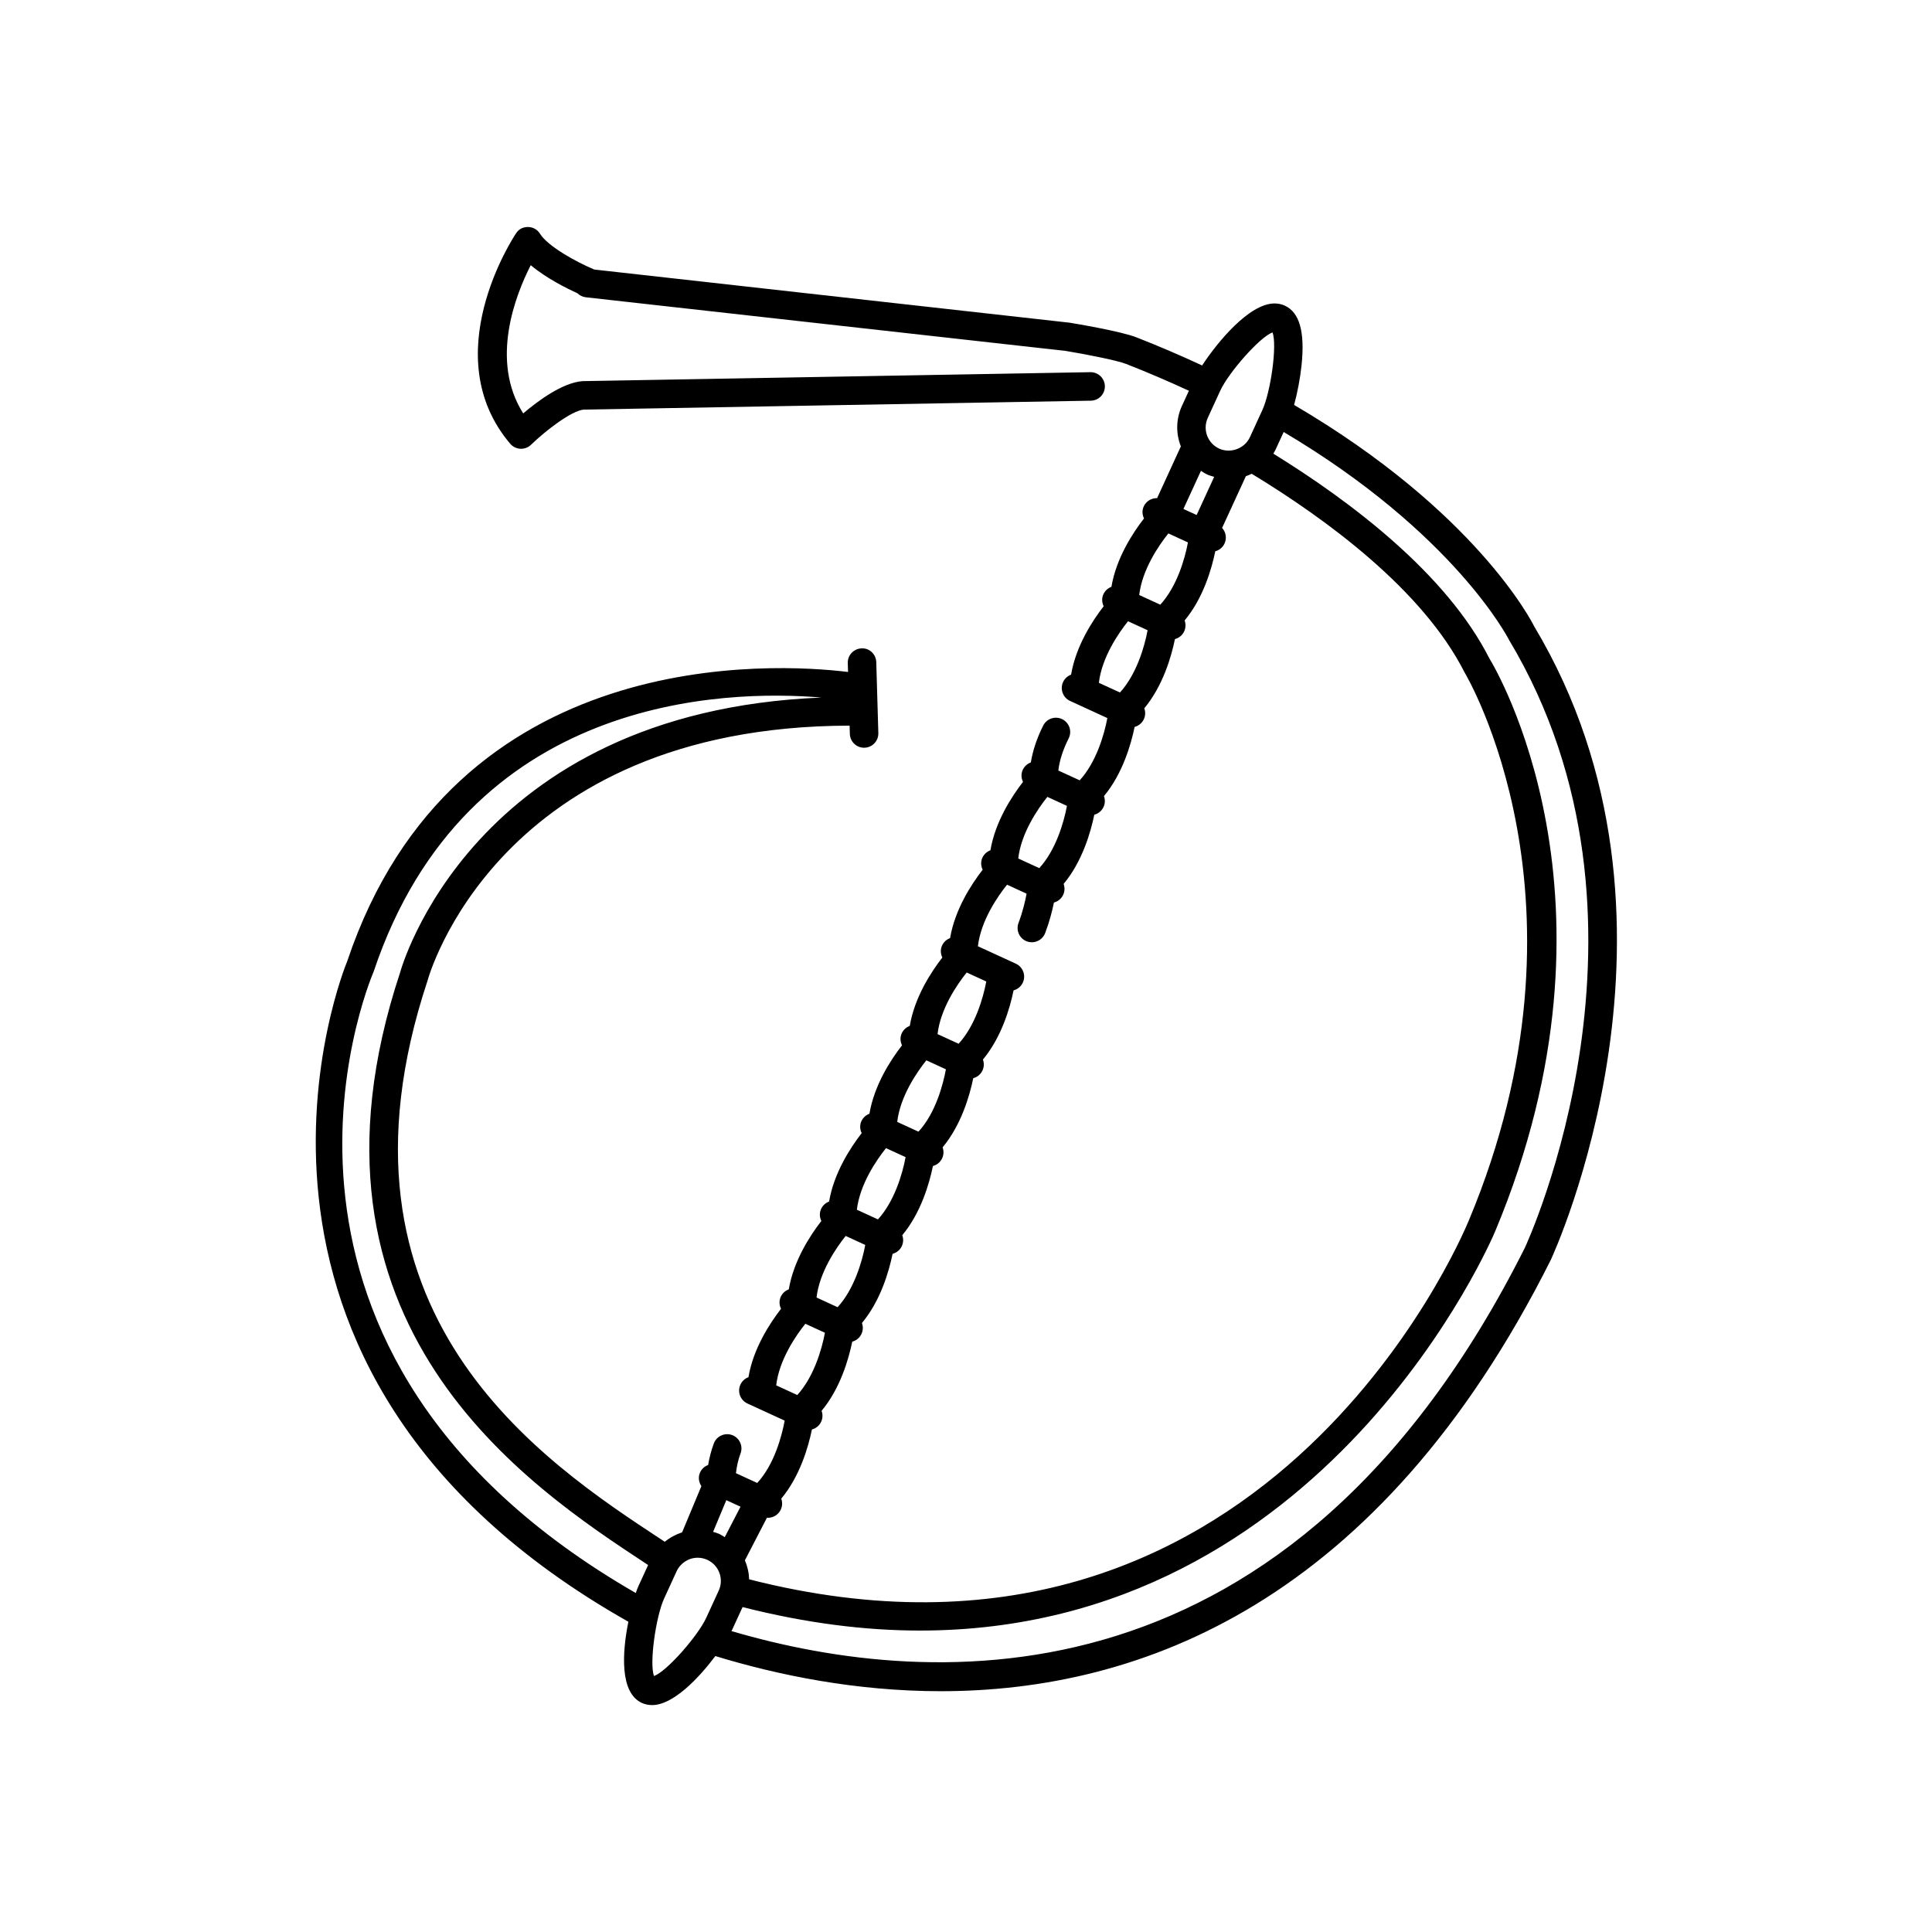 <?xml version="1.0" encoding="UTF-8"?>
<!-- Uploaded to: ICON Repo, www.svgrepo.com, Generator: ICON Repo Mixer Tools -->
<svg fill="#000000" width="800px" height="800px" version="1.1" viewBox="144 144 512 512" xmlns="http://www.w3.org/2000/svg">
 <path d="m486.95 251.32c0.871-3.191 1.621-7.106 1.984-10.609 0.902-8.785-0.547-13.922-4.441-15.711-0.84-0.387-1.758-0.582-2.727-0.582-6.715 0-15.172 10.289-19.191 16.434-5.625-2.609-11.438-5.117-17.344-7.426-4.078-1.625-16.23-3.66-17.797-3.914l-125.98-14.086c-0.098-0.051-0.199-0.098-0.301-0.145-4.328-1.824-11.965-5.969-14.039-9.332-0.676-1.094-1.859-1.77-3.144-1.797-1.512 0.012-2.496 0.609-3.211 1.68-0.879 1.316-21.289 32.508-1.547 55.766 0.676 0.797 1.652 1.277 2.699 1.328 0.062 0.004 0.121 0.004 0.184 0.004 0.98 0 1.926-0.383 2.633-1.066 3.824-3.711 10.762-9.059 13.973-9.316l134.39-2.363c2.086-0.035 3.75-1.758 3.711-3.844-0.035-2.062-1.723-3.711-3.777-3.711h-0.07l-134.61 2.375c-5.285 0.414-11.77 5.215-15.688 8.551-8.879-14.016-2.031-31.391 1.996-39.281 4.227 3.551 9.867 6.309 12.391 7.453 0.582 0.574 1.355 0.961 2.223 1.055l127.14 14.211c4.871 0.809 13.531 2.457 16.059 3.465 5.664 2.215 11.223 4.609 16.605 7.098l-1.855 4.035c-1.617 3.523-1.59 7.371-0.27 10.723-0.008 0.02-0.027 0.031-0.035 0.051l-6.266 13.645c-1.469-0.039-2.891 0.781-3.543 2.195-0.488 1.062-0.398 2.207 0.07 3.184-2.953 3.797-7.356 10.512-8.633 18.121-0.91 0.336-1.688 1.016-2.125 1.965-0.488 1.062-0.398 2.207 0.07 3.184-2.949 3.797-7.356 10.512-8.633 18.125-0.906 0.336-1.688 1.012-2.125 1.961-0.871 1.898-0.039 4.141 1.855 5.012l9.875 4.535c-0.836 4.512-3.004 11.789-7.328 16.5l-5.66-2.598c0.309-2.641 1.215-5.492 2.738-8.512 0.941-1.863 0.191-4.137-1.672-5.074-1.859-0.938-4.137-0.191-5.074 1.672-1.695 3.363-2.758 6.629-3.281 9.777-0.918 0.332-1.707 1.012-2.144 1.969-0.488 1.062-0.398 2.207 0.07 3.184-2.949 3.797-7.356 10.512-8.633 18.125-0.91 0.336-1.688 1.016-2.129 1.965-0.488 1.062-0.398 2.207 0.07 3.184-2.953 3.801-7.356 10.512-8.633 18.125-0.91 0.336-1.691 1.016-2.125 1.961-0.488 1.062-0.398 2.207 0.07 3.184-2.949 3.797-7.356 10.512-8.633 18.125-0.906 0.336-1.688 1.012-2.125 1.961-0.488 1.062-0.398 2.207 0.07 3.184-2.953 3.801-7.356 10.512-8.633 18.129-0.906 0.336-1.688 1.016-2.125 1.961-0.488 1.062-0.398 2.207 0.07 3.184-2.953 3.797-7.356 10.512-8.633 18.125-0.906 0.336-1.688 1.016-2.125 1.965-0.488 1.062-0.398 2.207 0.07 3.184-2.949 3.801-7.352 10.512-8.633 18.125-0.91 0.336-1.691 1.016-2.125 1.965-0.488 1.062-0.398 2.207 0.07 3.184-2.949 3.801-7.356 10.512-8.633 18.125-0.91 0.336-1.688 1.016-2.125 1.961-0.871 1.898-0.039 4.141 1.855 5.012l9.871 4.535c-0.742 3.969-2.699 11.566-7.277 16.523l-5.637-2.59c0.191-1.676 0.535-3.406 1.219-5.246 0.727-1.957-0.273-4.129-2.231-4.856-1.949-0.711-4.129 0.273-4.856 2.231-0.719 1.941-1.195 3.84-1.504 5.703-0.914 0.332-1.695 1.012-2.133 1.965-0.566 1.234-0.355 2.582 0.344 3.637l-5.109 12.242c-1.672 0.547-3.231 1.391-4.594 2.504l-0.605-0.398c-31.969-21.02-91.484-60.145-62.27-148.29 0.176-0.684 18.465-67.418 111.86-67.602l0.062 2.188c0.059 2.051 1.738 3.668 3.773 3.668 0.035 0 0.078 0 0.113-0.004 2.086-0.059 3.727-1.801 3.664-3.887l-0.547-18.773c-0.059-2.082-1.766-3.781-3.887-3.664-2.086 0.059-3.727 1.801-3.664 3.887l0.07 2.363c-19.035-2.324-104.44-7.715-132.73 76.68-0.461 1.074-44.469 107.8 74.516 175.02-1.648 8.145-2.316 18.805 3.555 21.504 0.84 0.387 1.758 0.582 2.727 0.582 5.566 0 12.32-7.074 16.766-12.992 16.551 5.047 37.172 9.312 59.738 9.312 52.773 0 116-23.289 161.64-114.25 0.426-0.895 42.035-90.438-4.375-167.94-0.625-1.25-15.449-30.445-63.613-58.676zm-150.47 290.24 3.769 1.73-4.18 8.074c-0.477-0.297-0.934-0.617-1.457-0.855-0.531-0.242-1.086-0.383-1.633-0.551zm6.051 20.973c-0.059-1.742-0.441-3.441-1.129-5.023l5.859-11.324c0.074 0.004 0.148 0.051 0.227 0.051 1.434 0 2.801-0.816 3.438-2.203 0.434-0.945 0.441-1.973 0.113-2.875 4.91-5.887 7.156-13.609 8.129-18.332 1.047-0.281 1.965-1 2.453-2.062 0.434-0.945 0.441-1.973 0.109-2.875 4.906-5.887 7.156-13.609 8.125-18.336 1.047-0.281 1.965-1 2.453-2.062 0.434-0.941 0.441-1.973 0.113-2.875 4.91-5.887 7.156-13.609 8.125-18.336 1.047-0.281 1.965-1 2.453-2.062 0.434-0.945 0.441-1.973 0.113-2.875 4.91-5.887 7.156-13.609 8.125-18.336 1.047-0.281 1.965-1 2.453-2.062 0.434-0.945 0.441-1.973 0.109-2.879 4.906-5.887 7.152-13.605 8.125-18.332 1.047-0.281 1.965-1 2.453-2.062 0.434-0.945 0.441-1.973 0.109-2.875 4.906-5.887 7.156-13.609 8.125-18.336 1.047-0.281 1.965-1 2.453-2.062 0.871-1.898 0.039-4.141-1.855-5.012l-10.051-4.617c0.77-6.719 5.191-13.168 7.723-16.316l5.18 2.379c-0.363 1.953-1.016 4.773-2.144 7.762-0.738 1.953 0.246 4.133 2.195 4.875 0.441 0.164 0.895 0.242 1.34 0.242 1.523 0 2.961-0.93 3.535-2.441 1.145-3.019 1.863-5.871 2.316-8.082 1.047-0.281 1.969-1 2.457-2.062 0.434-0.945 0.441-1.973 0.113-2.875 4.91-5.887 7.156-13.609 8.129-18.336 1.047-0.281 1.965-1 2.453-2.062 0.434-0.945 0.441-1.973 0.109-2.875 4.906-5.887 7.152-13.609 8.125-18.332 1.047-0.281 1.965-1 2.453-2.062 0.434-0.945 0.441-1.973 0.109-2.875 4.906-5.887 7.156-13.609 8.125-18.336 1.047-0.281 1.965-1 2.453-2.062 0.434-0.941 0.441-1.973 0.113-2.875 4.91-5.887 7.156-13.609 8.125-18.336 1.047-0.281 1.965-1 2.453-2.062 0.652-1.422 0.348-3.035-0.645-4.125l6.266-13.637c0.012-0.023 0.008-0.047 0.016-0.066 0.535-0.188 1.059-0.398 1.566-0.648 19.715 11.98 45.273 30.688 56.387 52.598 0.367 0.602 36.363 61.012 1.188 145.18-2.199 5.336-54.93 129.86-190.77 95.199zm57.652-160.81 5.188 2.383c-0.836 4.512-3.004 11.793-7.328 16.5l-5.582-2.562c0.77-6.719 5.191-13.172 7.723-16.32zm-10.691 23.273 5.184 2.383c-0.742 3.969-2.699 11.566-7.273 16.523l-5.629-2.586c0.766-6.719 5.191-13.172 7.719-16.32zm-10.688 23.273 5.188 2.383c-0.836 4.512-3.004 11.789-7.328 16.5l-5.582-2.562c0.77-6.723 5.195-13.172 7.723-16.32zm-10.691 23.27 5.188 2.383c-0.836 4.512-3 11.789-7.328 16.5l-5.582-2.562c0.773-6.719 5.195-13.172 7.723-16.32zm-10.688 23.273 5.188 2.383c-0.836 4.512-3.004 11.793-7.328 16.5l-5.582-2.562c0.77-6.719 5.191-13.172 7.723-16.32zm64.137-139.63 5.188 2.383c-0.836 4.512-3.004 11.789-7.328 16.5l-5.578-2.562c0.766-6.719 5.191-13.172 7.719-16.32zm42.371-85.43c0.594 0.273 1.219 0.434 1.836 0.617l-4.648 10.117-3.5-1.605 4.644-10.109c0.543 0.348 1.07 0.707 1.668 0.98zm-10.305 15.613 5.188 2.383c-0.836 4.512-3 11.793-7.328 16.5l-5.582-2.562c0.773-6.723 5.195-13.172 7.723-16.32zm-10.691 23.27 5.188 2.383c-0.836 4.512-3.004 11.793-7.328 16.5l-5.582-2.562c0.773-6.719 5.195-13.172 7.723-16.32zm38.293-76.539c1.289 3.359-0.496 15.797-2.684 20.559l-3.312 7.211c-1.367 2.981-5.121 4.406-8.145 3.016-3.078-1.41-4.43-5.066-3.016-8.145l3.312-7.211c2.188-4.758 10.473-14.227 13.844-15.43zm-238.19 169.34c24.582-73.273 93.258-74.719 118.65-72.578-92.855 3.789-111.55 72.434-111.67 72.914-30.965 93.395 34.102 136.17 65.367 156.73l0.375 0.246-2.629 5.719c-0.172 0.371-0.398 0.984-0.641 1.703-110.78-63.832-71.312-160.34-69.453-164.73zm74.281 186.73c-1.285-3.367 0.5-15.797 2.684-20.555l3.312-7.211c1-2.176 3.191-3.582 5.586-3.582 0.883 0 1.746 0.188 2.555 0.562 3.078 1.414 4.43 5.066 3.016 8.145l-3.312 7.211c-2.184 4.758-10.449 14.207-13.84 15.43zm230.82-113.56c-61.809 123.19-156.91 117.34-210.29 101.65 0.059-0.117 0.137-0.262 0.184-0.363l2.758-6c16.844 4.285 32.508 6.223 47 6.223 107.87 0 152-104.71 152.48-105.89 36.723-87.875-0.148-149.45-1.582-151.75-11.426-22.555-36.953-41.723-57.246-54.254 0.23-0.391 0.465-0.777 0.656-1.195l2.086-4.543c45.164 26.785 59.449 54.57 59.73 55.113 44.453 74.242 4.59 160.22 4.219 161z"/>
</svg>